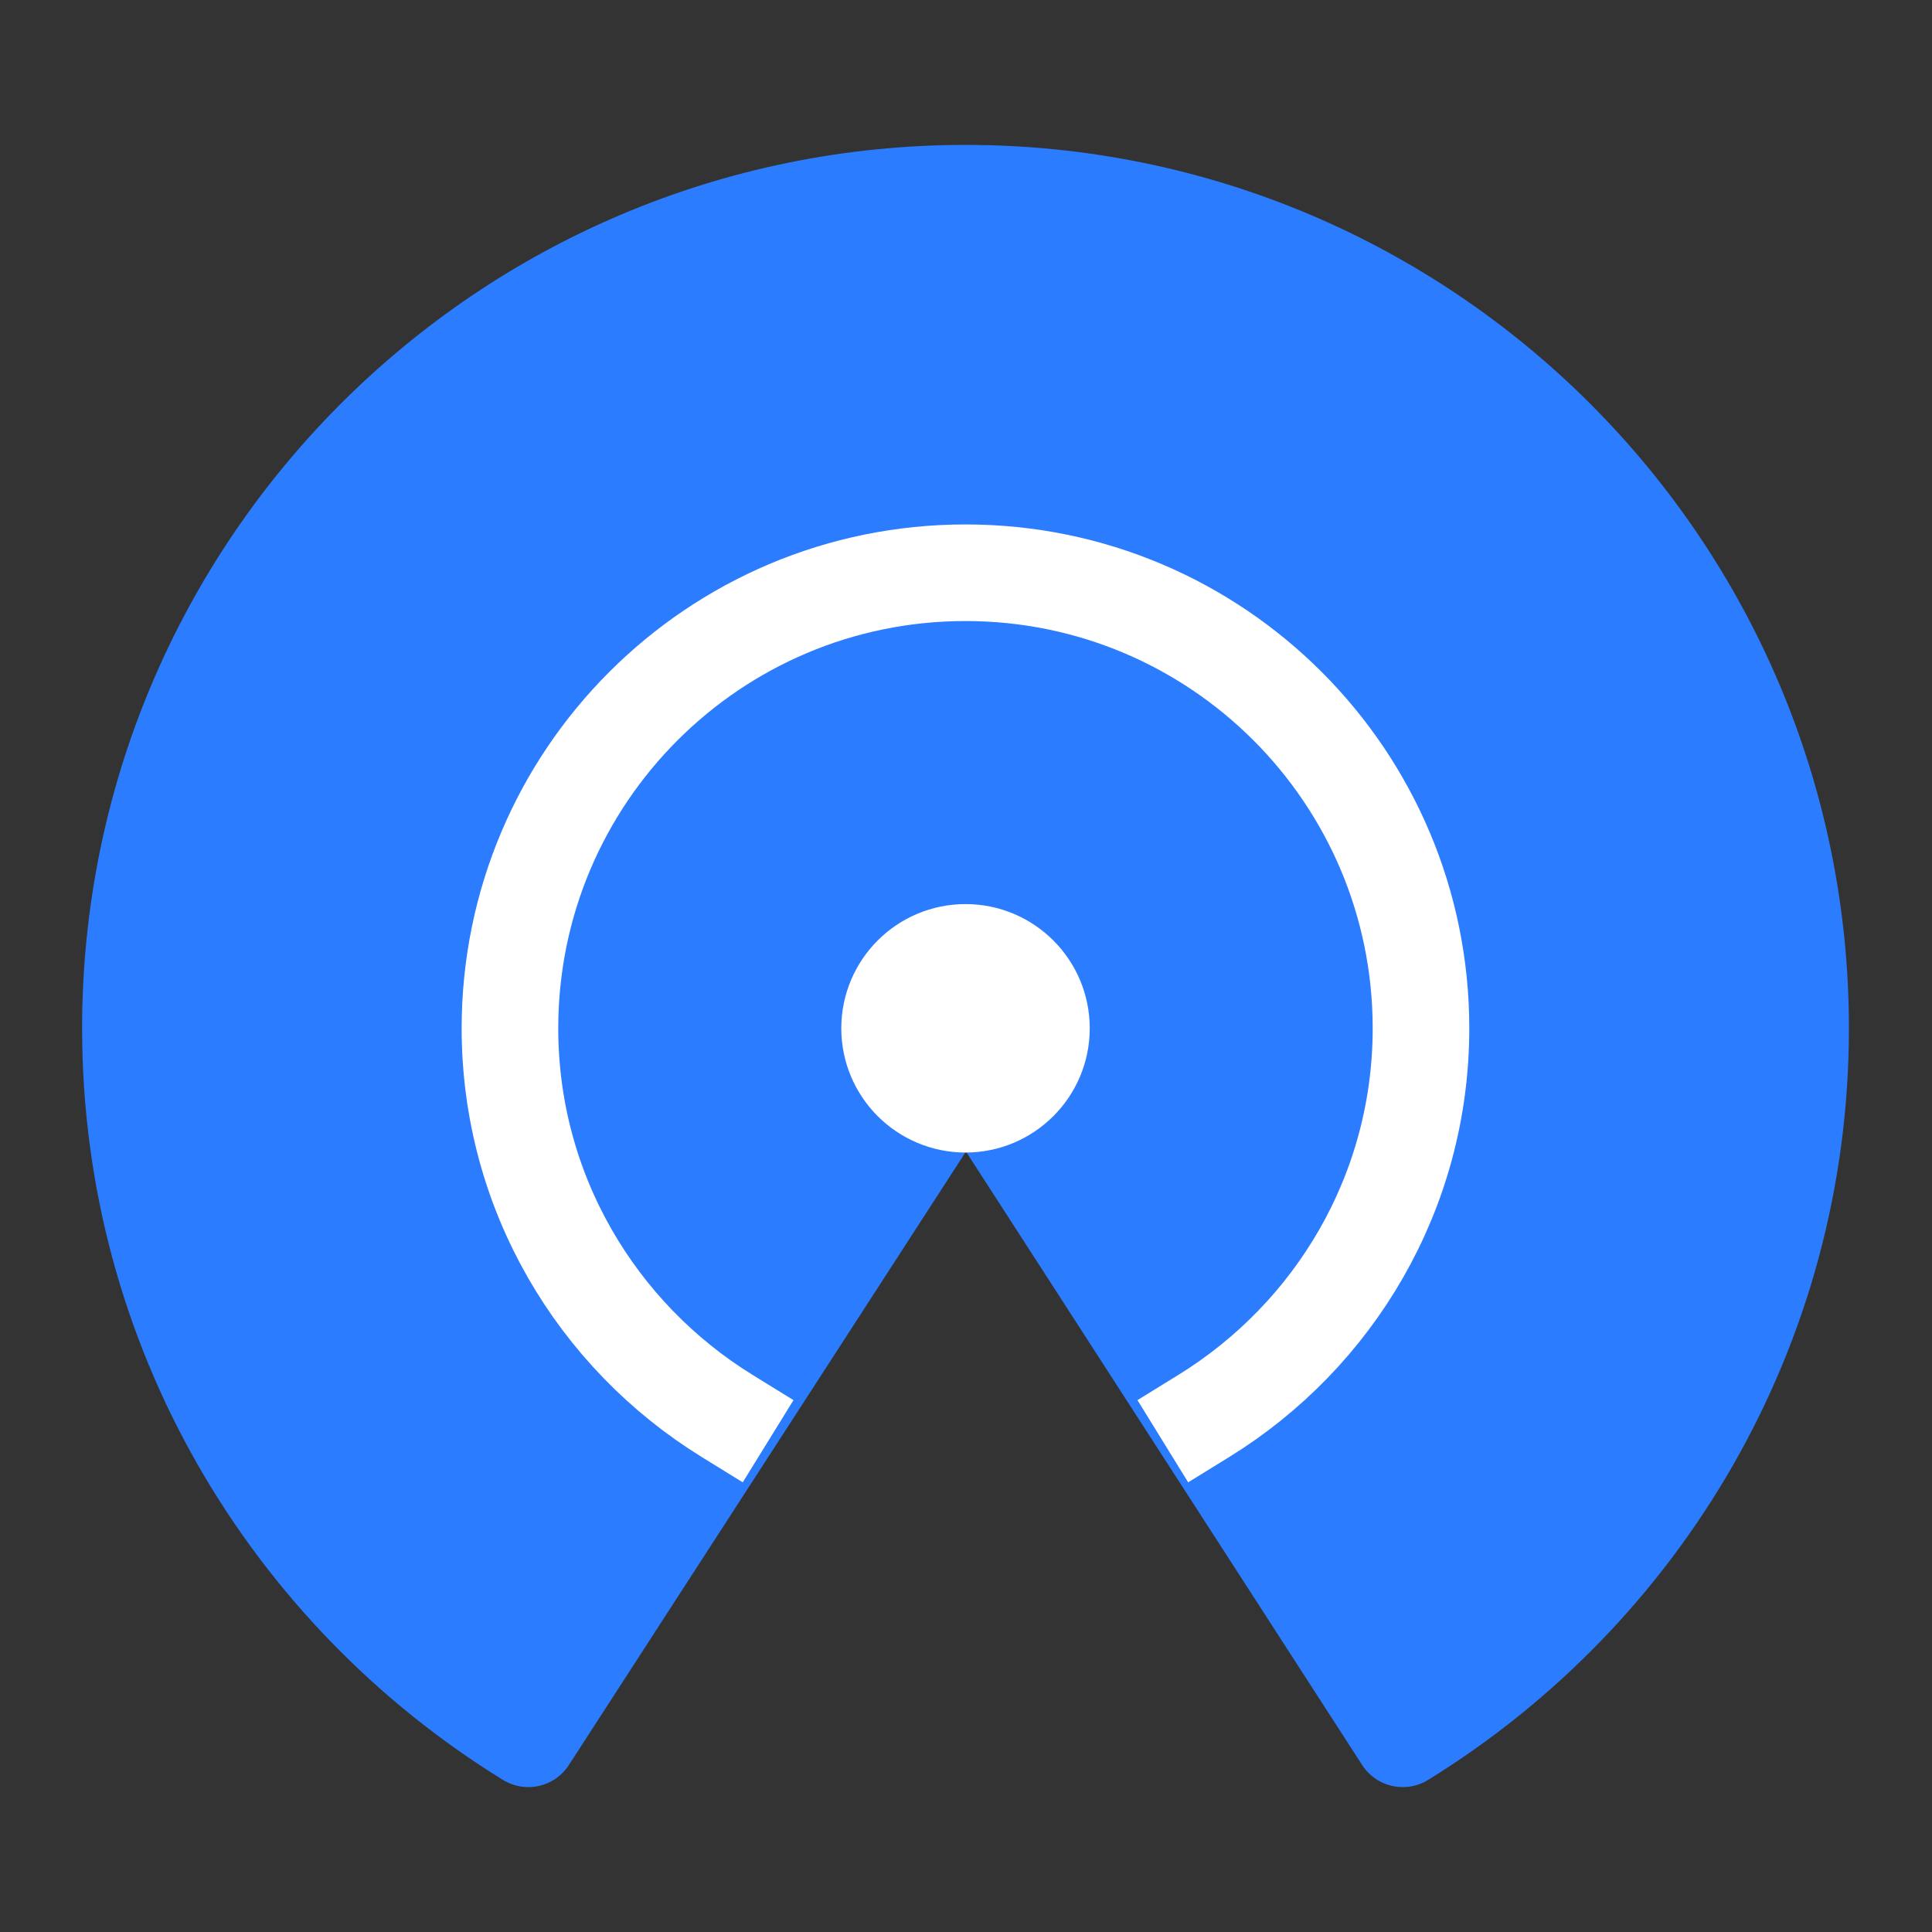 <svg width="20px" height="20px" viewBox="0 0 20 20" version="1.1" xmlns="http://www.w3.org/2000/svg"
  xmlns:xlink="http://www.w3.org/1999/xlink">
  <rect x="0" y="0" width="20" height="20" fill="#333333" stroke="none"/>
  <title></title>
  <g id="页面-1" stroke="none" stroke-width="1" fill="none" fill-rule="evenodd">
	<g id="D_2-Question_No-answer" transform="translate(-495, -479)">
	  <g id="编组-12" transform="translate(190, 84)">
		<g id="编组-13" transform="translate(24, 350)">
		  <g id="编组-32" transform="translate(148, 15)">
			<g id="btn_follow_active" transform="translate(133, 30)">
			  <rect id="矩形" x="0" y="0" width="20" height="20"></rect>
			  <g id="编组-9" transform="translate(1.35, 2)" stroke-linejoin="round">
				<path
				  d="M8.65,9 L13.171,16 C15.639,14.478 17.29,11.758 17.29,8.645 C17.29,3.871 13.419,0 8.645,0 C3.871,0 0,3.871 0,8.645 C0,11.758 1.65,14.478 4.119,16 L8.65,9 Z"
				  id="Stroke-919" stroke="#2B7CFF" fill="#2B7CFF" stroke-linecap="round"></path>
				<path
				  d="M8.645,7.859 C9.079,7.859 9.431,8.211 9.431,8.645 C9.431,9.079 9.079,9.431 8.645,9.431 C8.211,9.431 7.859,9.079 7.859,8.645 C7.859,8.211 8.211,7.859 8.645,7.859 L8.645,7.859 Z"
				  id="Stroke-918" stroke="#FFFFFF" fill="#FFFFFF" stroke-linecap="round"></path>
				<path
				  d="M11.113,12.657 C12.46,11.826 13.36,10.342 13.36,8.645 C13.36,6.04 11.249,3.929 8.645,3.929 C6.04,3.929 3.929,6.04 3.929,8.645 C3.929,10.342 4.83,11.826 6.176,12.657"
				  id="Stroke-920" stroke="#FFFFFF" stroke-linecap="square"></path>
			  </g>
			</g>
		  </g>
		</g>
	  </g>
	</g>
  </g>
</svg>
